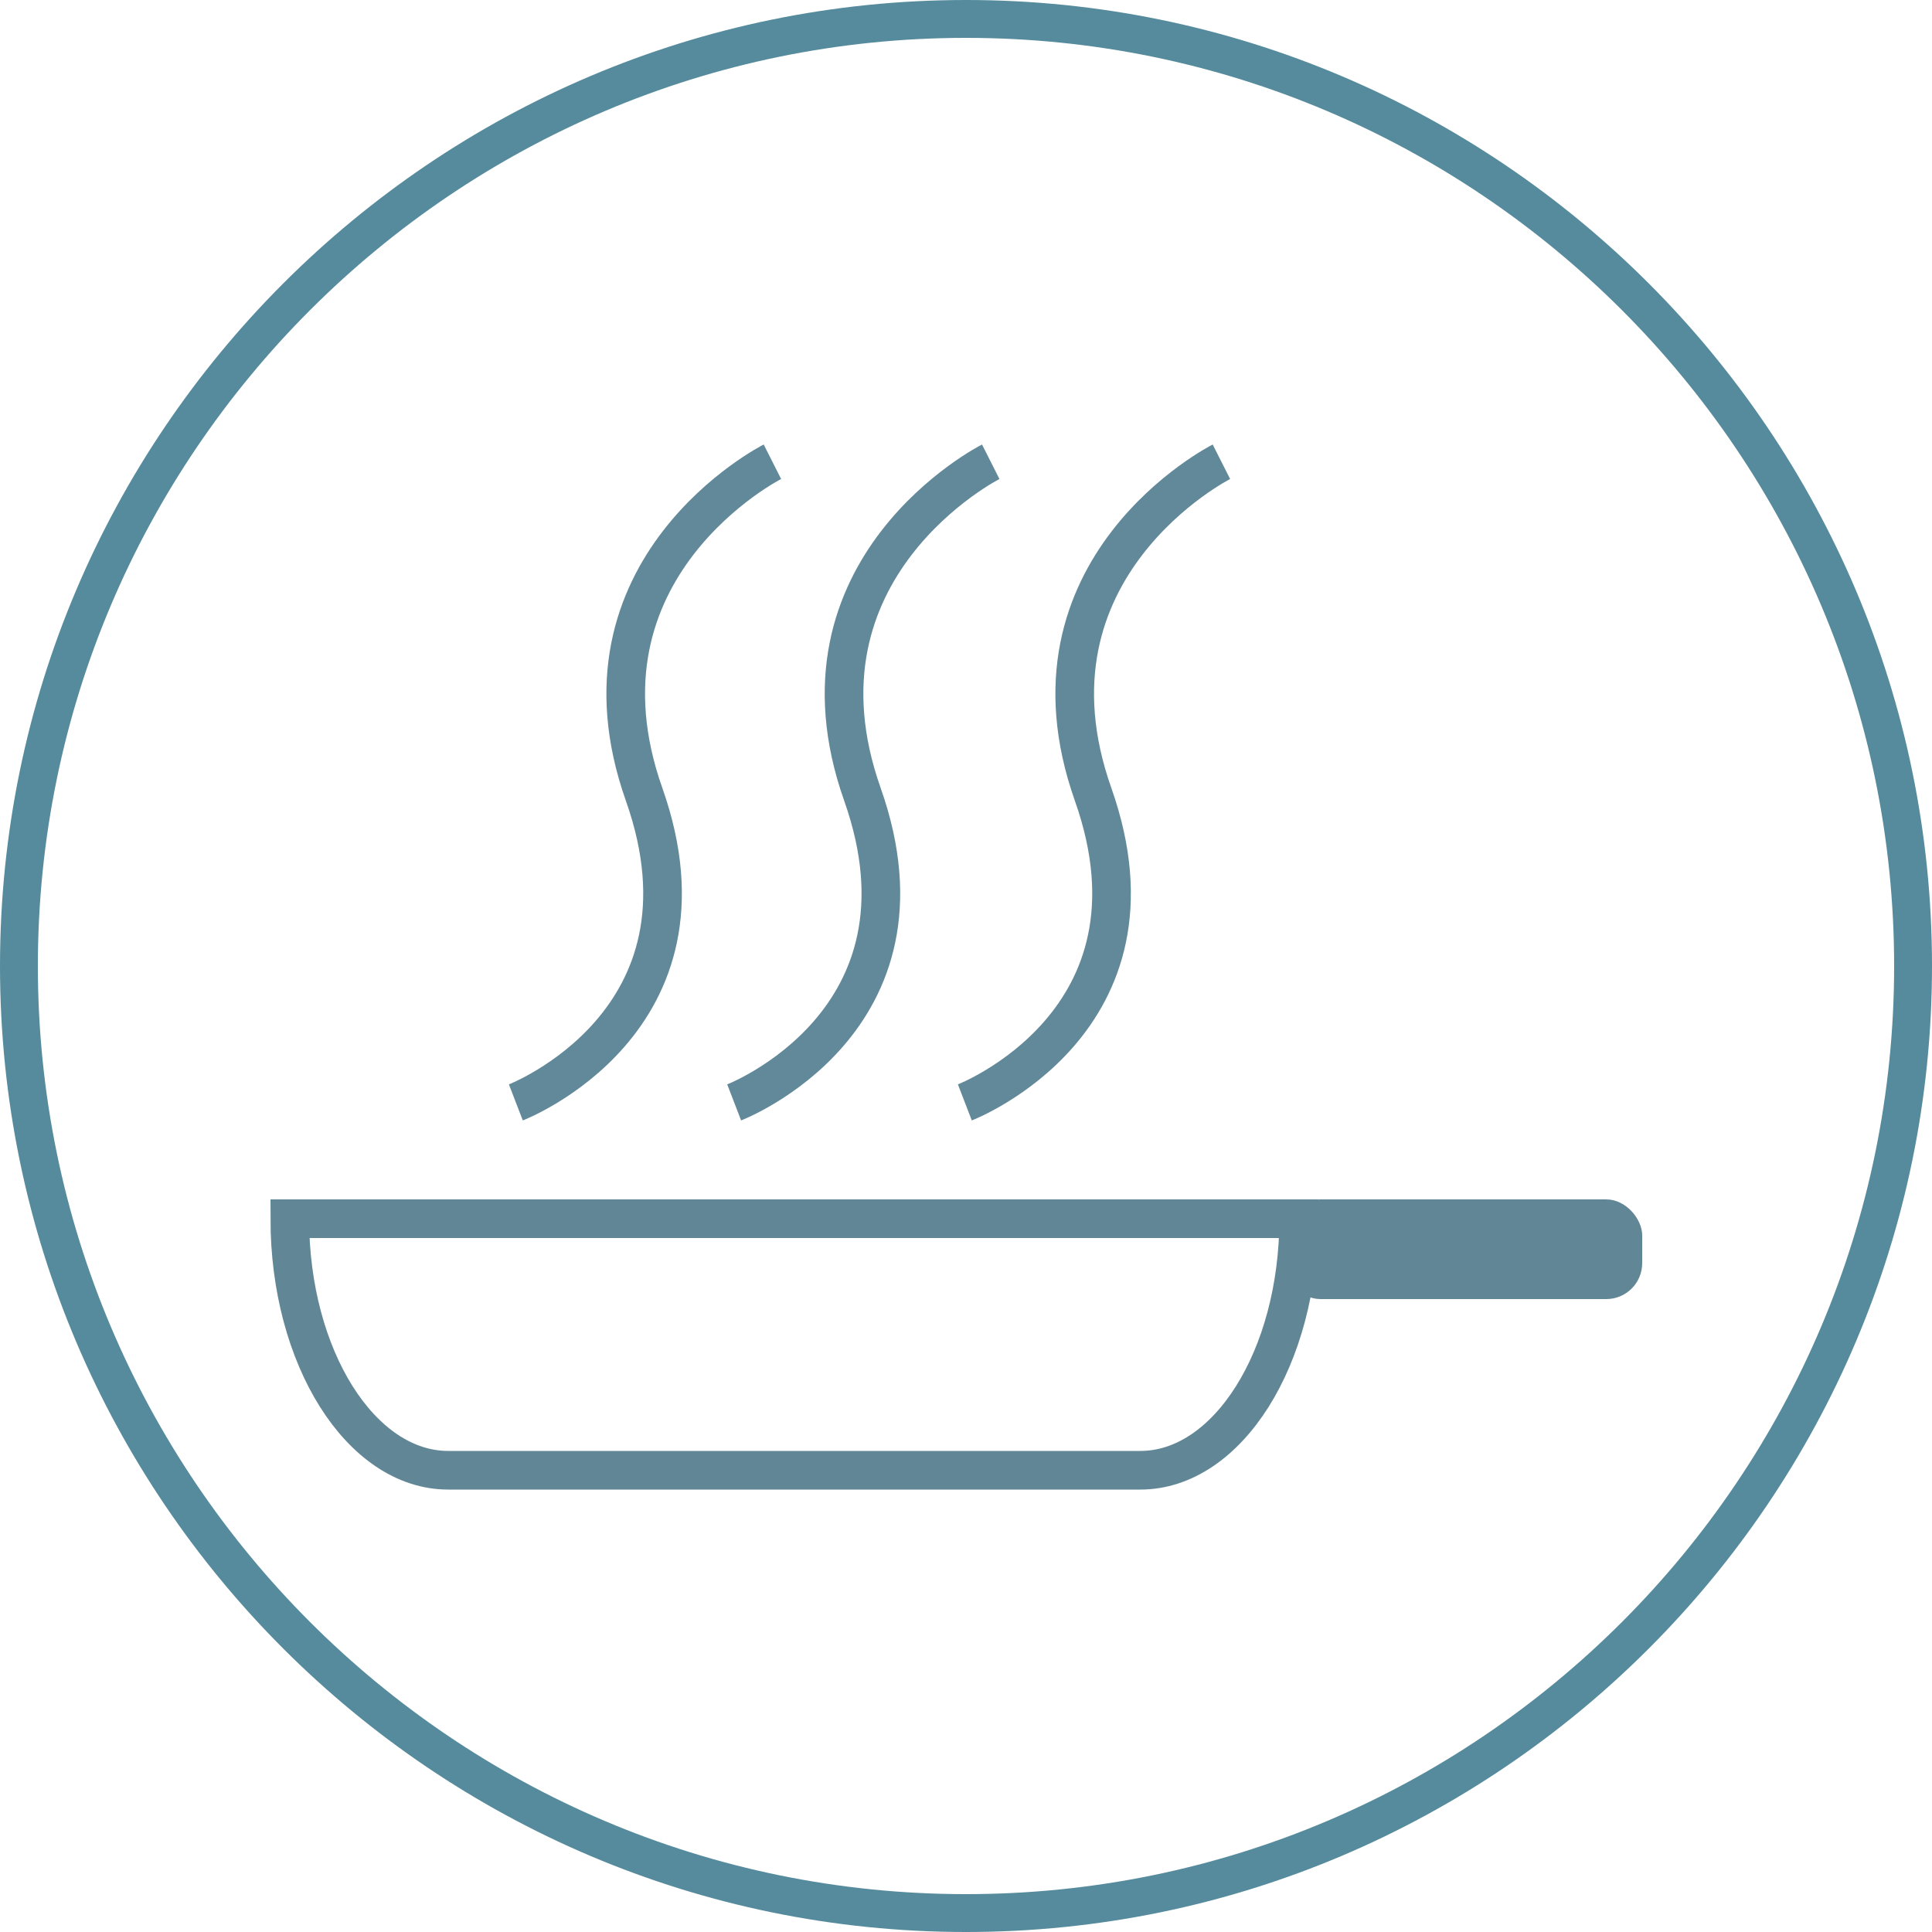 <?xml version="1.0" encoding="UTF-8"?><svg id="Layer_2" xmlns="http://www.w3.org/2000/svg" viewBox="0 0 50 50"><defs><style>.cls-1{fill:#558b9c;}.cls-2{fill:#618797;}.cls-3{stroke:#618797;}.cls-3,.cls-4{fill:none;stroke-miterlimit:10;}.cls-4{stroke:#618999;}</style></defs><path class="cls-1" d="M25,50C11.22,50,0,38.78,0,25S11.22,0,25,0s25,11.22,25,25-11.22,25-25,25ZM25,.98C11.76,.98,.98,11.76,.98,25s10.77,24.02,24.02,24.02,24.02-10.78,24.02-24.02S38.24,.98,25,.98Z"/><path class="cls-3" d="M7.5,31.54c0,3.59,1.84,6.51,4.1,6.51H29.51c2.26,0,4.1-2.91,4.1-6.51h0s-26.11,0-26.11,0h0Z"/><rect class="cls-2" x="33.24" y="31.04" width="9.26" height="2.58" rx=".93" ry=".93"/><g><path class="cls-4" d="M13.35,28.53s5.4-2.08,3.32-7.97c-2.08-5.88,3.32-8.61,3.32-8.61"/><path class="cls-4" d="M19,28.53s5.4-2.08,3.32-7.97c-2.08-5.88,3.32-8.61,3.32-8.61"/><path class="cls-4" d="M24.97,28.53s5.4-2.08,3.32-7.97c-2.08-5.88,3.32-8.61,3.32-8.61"/></g></svg>